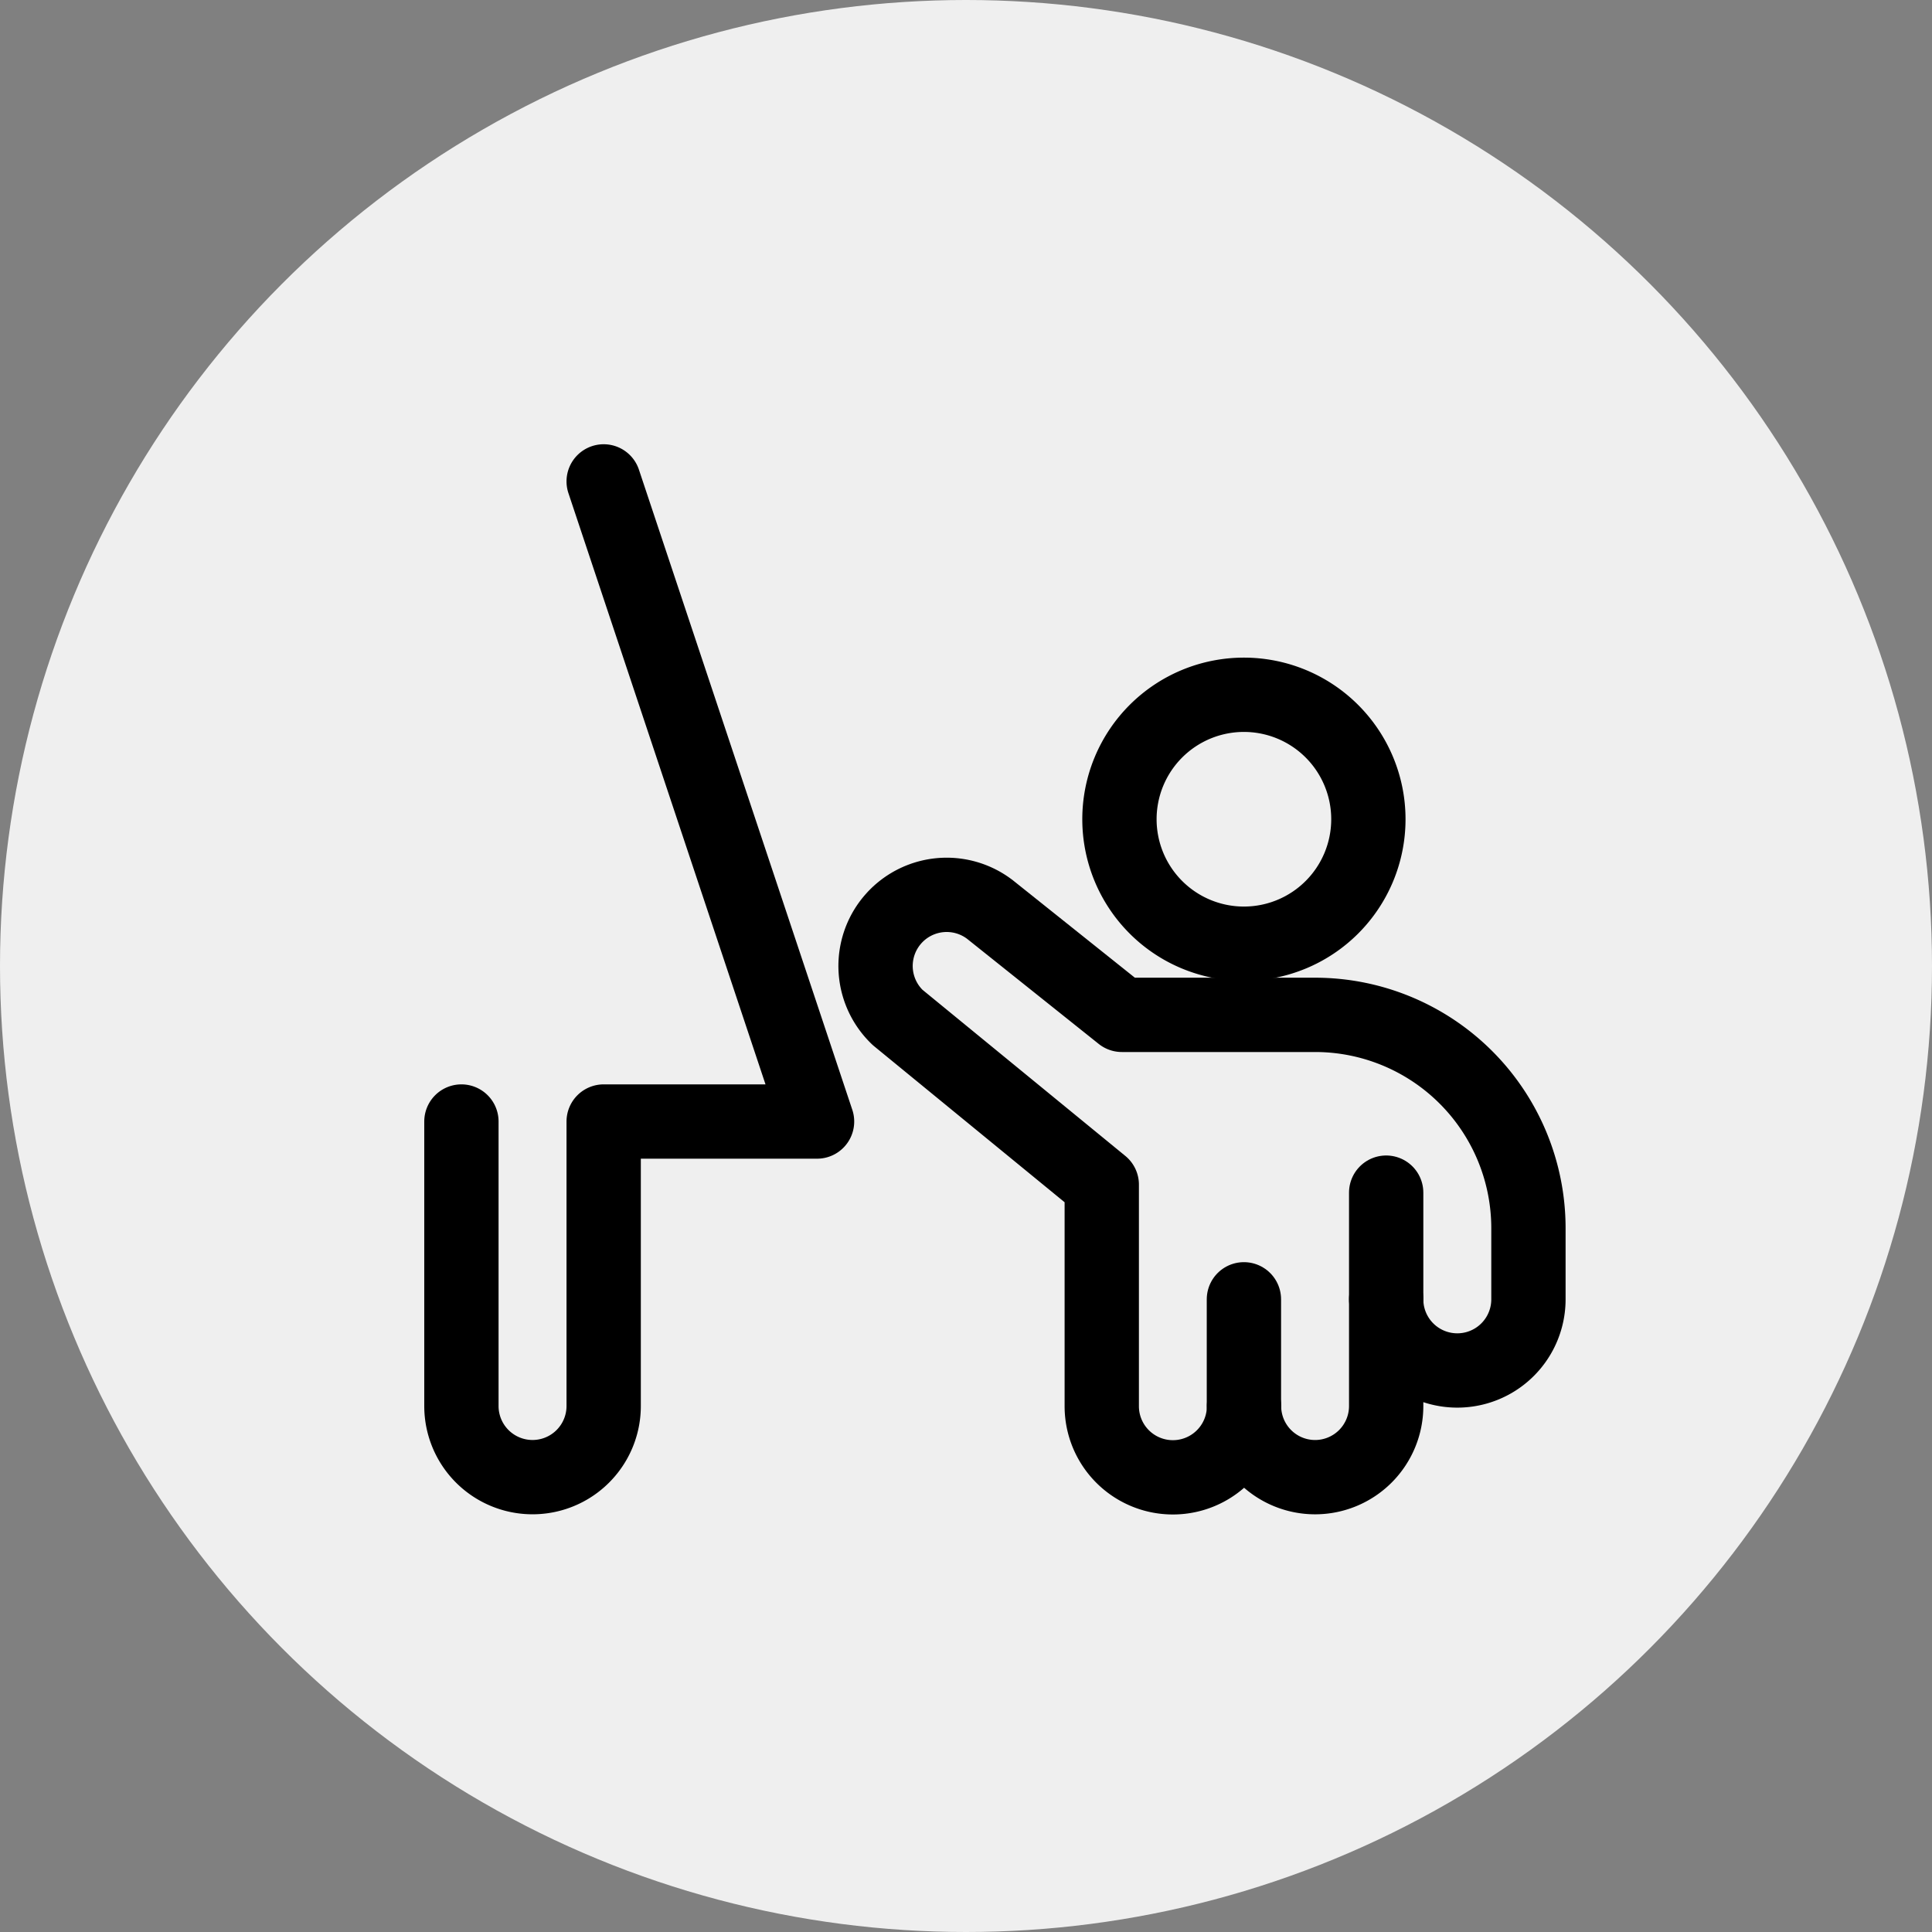 <svg xmlns="http://www.w3.org/2000/svg" width="52" height="52" viewBox="0 0 52 52">
  <rect x="0" y="0" width="52" height="52" fill="#808080" stroke="none"/>
  <g id="Group_25" data-name="Group 25" transform="translate(-571 -349)">
    <circle id="Ellipse_10" data-name="Ellipse 10" cx="26" cy="26" r="26" transform="translate(571 349)" fill="#efefef"/>
    <g id="streamline-icon-family-child-hold-hand_140x140" data-name="streamline-icon-family-child-hold-hand@140x140" transform="translate(583.423 361.957)">
      <path id="Path_145" data-name="Path 145" d="M85.312,38.35A3.35,3.35,0,1,0,88.662,35,3.35,3.35,0,0,0,85.312,38.35Z" transform="translate(-67.605 -29.257)" fill="none" stroke="#000" stroke-linecap="round" stroke-linejoin="round" stroke-width="2"/>
      <path id="Path_146" data-name="Path 146" d="M118.125,99.121V96.25" transform="translate(-93.239 -77.107)" fill="none" stroke="#000" stroke-linecap="round" stroke-linejoin="round" stroke-width="2"/>
      <path id="Path_147" data-name="Path 147" d="M67.044,75.21A1.914,1.914,0,0,0,68.958,73.3V70.424a1.914,1.914,0,1,0,3.829,0V68.51a5.743,5.743,0,0,0-5.743-5.743h-5.2L58.3,59.937a1.914,1.914,0,0,0-2.491,2.9l5.494,4.5V73.3a1.914,1.914,0,1,0,3.829,0A1.914,1.914,0,0,0,67.044,75.21Z" transform="translate(-44.072 -48.409)" fill="none" stroke="#000" stroke-linecap="round" stroke-linejoin="round" stroke-width="2"/>
      <path id="Path_148" data-name="Path 148" d="M8.2,8.75l5.743,17.229H8.2v7.657a1.914,1.914,0,0,1-3.829,0V25.979" transform="translate(-4.375 -8.75)" fill="none" stroke="#000" stroke-linecap="round" stroke-linejoin="round" stroke-width="2"/>
      <path id="Path_149" data-name="Path 149" d="M100.625,112.246v-2.871" transform="translate(-79.568 -87.361)" fill="none" stroke="#000" stroke-linecap="round" stroke-linejoin="round" stroke-width="2"/>
    </g>
  </g>
</svg>
